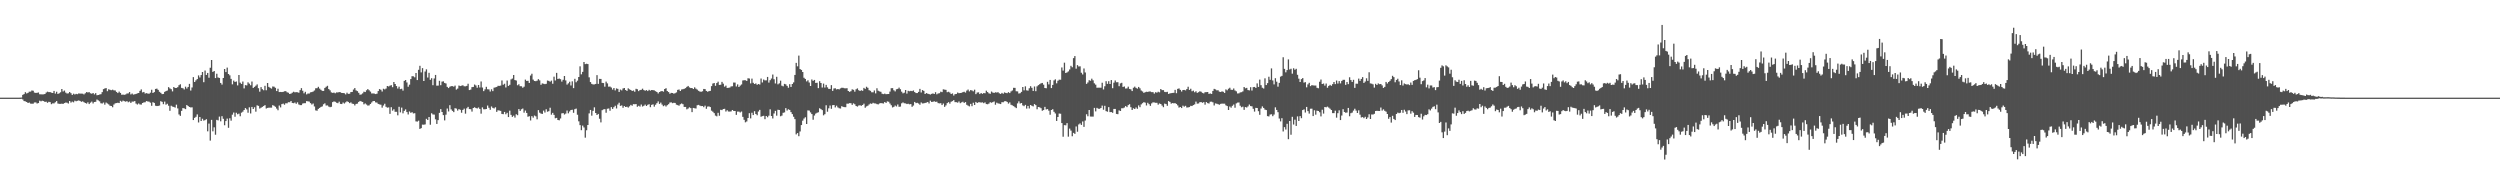 <svg xmlns="http://www.w3.org/2000/svg" width="1920" height="150"><path fill="#4f4f4f" d="M0 75h1v1H0zM1 75h1v1H1zM2 75h1v1H2zM3 75h1v1H3zM4 75h1v1H4zM5 75h1v1H5zM6 75h1v1H6zM7 75h1v1H7zM8 75h1v1H8zM9 75h1v1H9zM10 75h1v1H10zM11 75h1v1H11zM12 75h1v1H12zM13 75h1v1H13zM14 75h1v1H14zM15 74.963h1v1H15zM16 74.881h1v1H16zM17 72.881h1v3.525H17zM18 72.263h1v5.354H18zM19 70.807h1v7.077H19zM20 71.793h1v6.535H20zM21 71.315h1v7.787H21zM22 70.418h1v8.315H22zM23 70.372h1v9.183H23zM24 69.466h1v10.215H24zM25 69.697h1v9.931H25zM26 71.141h1v7.533H26zM27 71.352h1v7.299H27zM28 71.258h1v8.267H28zM29 71.008h1v8.146H29zM30 72.375h1v4.914H30zM31 72.469h1v5.335H31zM32 72.485h1v4.875H32zM33 72.43h1v5.184H33zM34 72.215h1v6.061H34zM35 71.043h1v7.036H35zM36 70.377h1v8.556H36zM37 70.754h1v7.42H37zM38 70.727h1v7.723H38zM39 71.182h1v8.865H39zM40 71.423h1v7.929H40zM41 69.834h1v9.595H41zM42 71.899h1v6.631H42zM43 70.461h1v7.164H43zM44 72.144h1v7.384H44zM45 71.633h1v8.116H45zM46 70.839h1v8.915H46zM47 68.333h1v11.259H47zM48 70.248h1v9.577H48zM49 69.505h1v9.65H49zM50 71.13h1v7.604H50zM51 71.823h1v7.077H51zM52 71.677h1v7.855H52zM53 70.638h1v6.947H53zM54 71.576h1v7.23H54zM55 72.915h1v5.106H55zM56 71.94h1v6.638H56zM57 72.565h1v4.761H57zM58 72.1h1v5.66H58zM59 72.336h1v5.086H59zM60 71.727h1v5.383H60zM61 71.883h1v5.644H61zM62 71.883h1v6.287H62zM63 71.924h1v5.878H63zM64 72.489h1v6.011H64zM65 71.647h1v7.482H65zM66 70.727h1v8.86H66zM67 71.022h1v7.572H67zM68 70.77h1v9.151H68zM69 71.633h1v7.219H69zM70 72.009h1v6.015H70zM71 71.445h1v7.997H71zM72 72.482h1v5.839H72zM73 71.535h1v6.667H73zM74 73.16h1v3.257H74zM75 72.963h1v4.131H75zM76 72.594h1v5.246H76zM77 72.32h1v7.006H77zM78 70.773h1v8.718H78zM79 68.431h1v10.323H79zM80 67.937h1v12.447H80zM81 67.644h1v11.117H81zM82 70.017h1v9.435H82zM83 68.532h1v11.666H83zM84 68.962h1v12.218H84zM85 69.287h1v12.14H85zM86 68.855h1v13.507H86zM87 69.379h1v10.881H87zM88 69.456h1v9.886H88zM89 70.601h1v8.553H89zM90 71.482h1v7.427H90zM91 70.347h1v8.819H91zM92 71.372h1v6.045H92zM93 72.736h1v5.395H93zM94 72.636h1v4.651H94zM95 72.787h1v4.937H95zM96 72.549h1v5.557H96zM97 71.832h1v5.843H97zM98 71.75h1v6.777H98zM99 70.729h1v7.251H99zM100 72.51h1v6.551H100zM101 71.835h1v6.173H101zM102 72.633h1v5.372H102zM103 72.391h1v5.209H103zM104 72.141h1v7.425H104zM105 71.665h1v8.606H105zM106 71.4h1v8.052H106zM107 69.804h1v10.421H107zM108 68.66h1v11.685H108zM109 70.963h1v8.148H109zM110 70.617h1v8.041H110zM111 71.812h1v6.734H111zM112 71.546h1v6.077H112zM113 71.841h1v6.072H113zM114 71.999h1v6.095H114zM115 71.182h1v7.656H115zM116 68.941h1v12.296H116zM117 71.429h1v7.059H117zM118 70.731h1v8.334H118zM119 68.287h1v12.923H119zM120 68.065h1v13.39H120zM121 69.035h1v12.335H121zM122 70.512h1v10.515H122zM123 71.285h1v6.429H123zM124 72.292h1v5.967H124zM125 72.15h1v7.883H125zM126 70.53h1v7.507H126zM127 69.923h1v10.462H127zM128 69.523h1v10.142H128zM129 66.907h1v14.301H129zM130 67.891h1v17.212H130zM131 68.52h1v12.662H131zM132 70.203h1v11.68H132zM133 66.804h1v15.344H133zM134 67.587h1v15.029H134zM135 67.52h1v12.889H135zM136 66.973h1v16.294H136zM137 65.442h1v22.486H137zM138 64.707h1v24.296H138zM139 67.502h1v17.665H139zM140 67.772h1v15.221H140zM141 68.694h1v14.532H141zM142 66.573h1v17.23H142zM143 68.01h1v12.63H143zM144 66.76h1v14.694H144zM145 64.419h1v17.759H145zM146 69.53h1v12.98H146zM147 67.175h1v15.235H147zM148 59.248h1v32.969H148zM149 62.984h1v27.549H149zM150 61.674h1v28.004H150zM151 60.738h1v27.141H151zM152 57.905h1v36.152H152zM153 59.477h1v30.396H153zM154 57.637h1v35.306H154zM155 55.298h1v35.91H155zM156 63.142h1v29.487H156zM157 54.167h1v38.07H157zM158 57.534h1v34.031H158zM159 55.998h1v44.882H159zM160 59.679h1v35.244H160zM161 52.032h1v55.931H161zM162 46.069h1v46.01H162zM163 55.252h1v45.624H163zM164 54.513h1v43.28H164zM165 59.94h1v43.534H165zM166 56.639h1v35.441H166zM167 59.486h1v32.987H167zM168 59.846h1v29.693H168zM169 63.712h1v29.494H169zM170 64.986h1v24.234H170zM171 59.894h1v31.357H171zM172 53.002h1v43.214H172zM173 55.337h1v37.638H173zM174 51.906h1v39.176H174zM175 56.815h1v41.33H175zM176 57.834h1v32.971H176zM177 60.567h1v32.11H177zM178 64.748h1v23.314H178zM179 61.908h1v24.541H179zM180 62.943h1v26.72H180zM181 62.54h1v24.028H181zM182 65.6h1v22.147H182zM183 57.612h1v29.638H183zM184 63.499h1v25.802H184zM185 64.469h1v22.046H185zM186 62.615h1v23.147H186zM187 67.889h1v16.585H187zM188 65.396h1v17.588H188zM189 65.595h1v18.448H189zM190 63.238h1v23.362H190zM191 64.265h1v18.185H191zM192 65.497h1v21.653H192zM193 62.608h1v19.512H193zM194 67.527h1v16.189H194zM195 66.735h1v15.635H195zM196 65.778h1v20.002H196zM197 64.794h1v16.12H197zM198 67.717h1v13.591H198zM199 70.383h1v12.964H199zM200 66.9h1v15.839H200zM201 68.504h1v13.552H201zM202 69.317h1v12.126H202zM203 65.907h1v14.829H203zM204 69.305h1v14.042H204zM205 63.762h1v19.112H205zM206 66.717h1v15.949H206zM207 67.451h1v15.26H207zM208 68.06h1v14.653H208zM209 66.396h1v14.335H209zM210 66.563h1v14.71H210zM211 67.44h1v14.562H211zM212 69.953h1v13.447H212zM213 68.136h1v16.542H213zM214 70.697h1v10.348H214zM215 70.628h1v11.843H215zM216 70.69h1v9.29H216zM217 70.567h1v9.002H217zM218 70.084h1v10.352H218zM219 70.015h1v9.279H219zM220 70.878h1v8.494H220zM221 71.212h1v7.285H221zM222 72.187h1v6.363H222zM223 71.885h1v5.699H223zM224 71.187h1v7.876H224zM225 70.445h1v8.83H225zM226 70.896h1v7.842H226zM227 70.766h1v8.931H227zM228 70.876h1v7.739H228zM229 71.242h1v8.965H229zM230 69.218h1v11.501H230zM231 67.662h1v13.083H231zM232 69.701h1v9.805H232zM233 71.702h1v7.537H233zM234 70.521h1v8.748H234zM235 72.501h1v5.164H235zM236 71.83h1v6.013H236zM237 71.837h1v6.182H237zM238 70.917h1v8.265H238zM239 70.692h1v9.606H239zM240 70.274h1v9.229H240zM241 69.456h1v12.307H241zM242 67.786h1v17.002H242zM243 67.722h1v17.318H243zM244 66.657h1v16.933H244zM245 68.065h1v14.823H245zM246 68.951h1v13.172H246zM247 69.775h1v11.946H247zM248 69.85h1v10.204H248zM249 67.545h1v11.826H249zM250 66.623h1v14.408H250zM251 65.907h1v15.033H251zM252 68.397h1v13.493H252zM253 69.365h1v12.939H253zM254 70.965h1v11.044H254zM255 71.329h1v7.109H255zM256 71.136h1v6.752H256zM257 71.649h1v6.523H257zM258 70.944h1v7.945H258zM259 70.988h1v8.29H259zM260 70.722h1v7.363H260zM261 70.864h1v8.888H261zM262 71.443h1v8.499H262zM263 71.445h1v7.327H263zM264 71.638h1v7.894H264zM265 72.48h1v6.091H265zM266 71.191h1v6.606H266zM267 72.082h1v6.184H267zM268 72.011h1v7.208H268zM269 70.704h1v7.954H269zM270 70.594h1v9.023H270zM271 68.768h1v11.037H271zM272 67.657h1v13.33H272zM273 69.443h1v10.391H273zM274 70.015h1v9.574H274zM275 71.29h1v7.002H275zM276 72.732h1v4.777H276zM277 72.478h1v5.454H277zM278 71.729h1v6.56H278zM279 70.388h1v9.744H279zM280 70.692h1v8.707H280zM281 69.335h1v10.925H281zM282 68.406h1v12.683H282zM283 69.315h1v11.634H283zM284 70.34h1v9.506H284zM285 71.764h1v6.954H285zM286 71.743h1v5.935H286zM287 71.908h1v5.676H287zM288 72.226h1v6.427H288zM289 71.917h1v6.896H289zM290 69.946h1v9.874H290zM291 68.422h1v11.744H291zM292 68.896h1v11.527H292zM293 70.308h1v12.394H293zM294 68.152h1v12.898H294zM295 68.646h1v11.028H295zM296 68.008h1v13.996H296zM297 66.064h1v16.622H297zM298 66.401h1v16.063H298zM299 65.79h1v21.669H299zM300 65.366h1v16.976H300zM301 66.982h1v17.995H301zM302 62.986h1v20.948H302zM303 64.522h1v21.318H303zM304 66.076h1v19.789H304zM305 67.996h1v20.591H305zM306 66.543h1v15.473H306zM307 68.431h1v17.867H307zM308 68.159h1v14.479H308zM309 69.573h1v17.482H309zM310 62.121h1v23.005H310zM311 61.464h1v22.563H311zM312 63.343h1v22.733H312zM313 66.614h1v21.314H313zM314 65.012h1v20.575H314zM315 60.722h1v25.885H315zM316 58.523h1v27.624H316zM317 58.635h1v28.503H317zM318 59.367h1v27.581H318zM319 56.058h1v37.171H319zM320 61.489h1v31.888H320zM321 53.629h1v39.052H321zM322 50.514h1v48.487H322zM323 55.618h1v42.776H323zM324 52.334h1v43.383H324zM325 62.183h1v33.596H325zM326 54.916h1v40.648H326zM327 53.222h1v38.027H327zM328 59.557h1v32.593H328zM329 55.927h1v33.912H329zM330 61.274h1v34.523H330zM331 60.045h1v26.958H331zM332 65.458h1v22.477H332zM333 60.246h1v27.761H333zM334 57.541h1v34.102H334zM335 65.794h1v29.403H335zM336 65.719h1v26.535H336zM337 62.059h1v24.61H337zM338 65.453h1v18.35H338zM339 62.654h1v23.355H339zM340 62.439h1v25.96H340zM341 63.673h1v28.78H341zM342 64.098h1v23.946H342zM343 66.698h1v16.638H343zM344 67.653h1v17.94H344zM345 66.632h1v14.159H345zM346 66.131h1v17.878H346zM347 66.165h1v18.986H347zM348 66.541h1v19.586H348zM349 65.735h1v17.354H349zM350 68.827h1v14.591H350zM351 68.053h1v16.883H351zM352 65.668h1v18.125H352zM353 66.08h1v18.265H353zM354 65.808h1v20.776H354zM355 65.479h1v18.959H355zM356 66.232h1v17.249H356zM357 66.293h1v20.991H357zM358 65.95h1v17.258H358zM359 64.297h1v17.773H359zM360 69.186h1v14.557H360zM361 68.825h1v15.038H361zM362 66.934h1v18.78H362zM363 66.772h1v16.173H363zM364 64.927h1v17.475H364zM365 65.632h1v17.382H365zM366 67.39h1v15.903H366zM367 65.263h1v17.267H367zM368 67.197h1v16.443H368zM369 62.576h1v24.71H369zM370 67.245h1v15.223H370zM371 70.006h1v13.903H371zM372 68.626h1v15.361H372zM373 66.682h1v17.02H373zM374 68.532h1v12.511H374zM375 68.671h1v14.122H375zM376 70.324h1v14.008H376zM377 68.536h1v13.207H377zM378 70.015h1v12.818H378zM379 67.305h1v15.983H379zM380 67.074h1v15.299H380zM381 66.788h1v19.123H381zM382 65.918h1v18.791H382zM383 65.948h1v18.927H383zM384 65.742h1v19.393H384zM385 61.798h1v25.713H385zM386 65.078h1v22.639H386zM387 64.302h1v21.655H387zM388 67.154h1v20.607H388zM389 61.874h1v24.761H389zM390 66.021h1v23.864H390zM391 65.119h1v19.872H391zM392 60.96h1v27.24H392zM393 60.297h1v29.469H393zM394 57.603h1v31.22H394zM395 61.487h1v28.817H395zM396 61.871h1v25.869H396zM397 65.495h1v22.973H397zM398 64.73h1v19.02H398zM399 66.179h1v19.025H399zM400 66.248h1v17.693H400zM401 67.378h1v15.985H401zM402 66.561h1v19.959H402zM403 61.123h1v23.751H403zM404 62.132h1v24.607H404zM405 62.041h1v27.613H405zM406 63.677h1v25.564H406zM407 57.985h1v34.553H407zM408 56.637h1v32.538H408zM409 61.155h1v29.201H409zM410 62.203h1v26.521H410zM411 62.386h1v26.976H411zM412 61.977h1v29.68H412zM413 60.782h1v23.788H413zM414 61.736h1v24.775H414zM415 65.151h1v22.101H415zM416 64.062h1v23.442H416zM417 64.327h1v20.609H417zM418 64.611h1v21.79H418zM419 64.341h1v19.595H419zM420 61.86h1v23.946H420zM421 62.093h1v23.319H421zM422 62.711h1v20.034H422zM423 61.878h1v26.162H423zM424 64.3h1v22.403H424zM425 58.873h1v29.366H425zM426 61.812h1v29.034H426zM427 55.971h1v34.546H427zM428 60.631h1v31.506H428zM429 60.301h1v32.097H429zM430 60.802h1v30.181H430zM431 62.645h1v24.452H431zM432 61.288h1v25.571H432zM433 58.369h1v29.59H433zM434 61.739h1v25.528H434zM435 64.998h1v19.87H435zM436 63.979h1v23.053H436zM437 62.757h1v22.856H437zM438 65.646h1v18.856H438zM439 62.482h1v21.79H439zM440 67.68h1v18.963H440zM441 60.505h1v23.353H441zM442 63.197h1v20.222H442zM443 61.938h1v26.162H443zM444 59.161h1v34.04H444zM445 50.938h1v45.182H445zM446 57.111h1v42.873H446zM447 55.172h1v41.282H447zM448 47.621h1v50.272H448zM449 49.235h1v56.468H449zM450 48.972h1v51.076H450zM451 49.194h1v46.821H451zM452 59.397h1v27.704H452zM453 63.046h1v21.385H453zM454 64.421h1v24.392H454zM455 64.858h1v20.284H455zM456 64.842h1v17.61H456zM457 64.462h1v22.342H457zM458 57.683h1v30.625H458zM459 64.43h1v23.053H459zM460 60.569h1v30.629H460zM461 60.622h1v33.369H461zM462 63.645h1v20.977H462zM463 63.808h1v20.204H463zM464 66.584h1v17.226H464zM465 62.645h1v23.957H465zM466 64.059h1v19.437H466zM467 66.586h1v16.727H467zM468 66.456h1v18.599H468zM469 67.211h1v15.086H469zM470 68.8h1v14.875H470zM471 67.607h1v14.724H471zM472 69.422h1v11.785H472zM473 67.914h1v15.381H473zM474 68.227h1v12.062H474zM475 70.615h1v8.299H475zM476 68.736h1v12.559H476zM477 69.429h1v11.529H477zM478 67.934h1v14.836H478zM479 67.607h1v13.859H479zM480 69.111h1v13.063H480zM481 69.846h1v12.115H481zM482 67.843h1v14.777H482zM483 68.619h1v13.028H483zM484 69.113h1v11.449H484zM485 69.871h1v11.341H485zM486 69.482h1v10.488H486zM487 70.475h1v9.618H487zM488 68.195h1v11.721H488zM489 68.559h1v13.433H489zM490 70.001h1v11.241H490zM491 69.177h1v12.699H491zM492 68.976h1v11.282H492zM493 68.115h1v13.726H493zM494 69.152h1v12.124H494zM495 69.704h1v10.625H495zM496 69.15h1v12.236H496zM497 69.919h1v10.568H497zM498 68.96h1v11.078H498zM499 69.628h1v12.696H499zM500 69.136h1v11.412H500zM501 69.237h1v10.911H501zM502 69.413h1v12.529H502zM503 70.038h1v10.412H503zM504 70.647h1v8.613H504zM505 71.8h1v6.054H505zM506 70.658h1v9.151H506zM507 70.155h1v8.647H507zM508 69.88h1v10.433H508zM509 70.406h1v11.131H509zM510 68.349h1v12.534H510zM511 67.724h1v14.079H511zM512 69.944h1v10.856H512zM513 70.706h1v9.309H513zM514 71.965h1v6.802H514zM515 71.34h1v7.251H515zM516 71.445h1v7.812H516zM517 71.912h1v7.029H517zM518 71.555h1v7.48H518zM519 70.965h1v9.432H519zM520 68.994h1v11.724H520zM521 68.703h1v12.518H521zM522 69.875h1v10.179H522zM523 68.708h1v10.755H523zM524 68.484h1v11.517H524zM525 68.184h1v13.951H525zM526 67.696h1v14.438H526zM527 66.705h1v17.276H527zM528 65.989h1v17.386H528zM529 67.124h1v15.308H529zM530 67.648h1v15.404H530zM531 67.58h1v18.551H531zM532 68.344h1v14.559H532zM533 67.085h1v16.072H533zM534 68.097h1v15.26H534zM535 68.806h1v12.049H535zM536 69.743h1v10.794H536zM537 70.31h1v10.783H537zM538 70.502h1v11.007H538zM539 70.079h1v11.337H539zM540 68.285h1v14.049H540zM541 68.443h1v12.71H541zM542 69.857h1v13.699H542zM543 70.473h1v11.387H543zM544 69.999h1v11.728H544zM545 69.804h1v12.447H545zM546 66.142h1v18.853H546zM547 64.158h1v21.655H547zM548 63.744h1v23.143H548zM549 65.872h1v22.918H549zM550 63.796h1v25.528H550zM551 62.732h1v23.912H551zM552 65.204h1v23.701H552zM553 65.073h1v19.279H553zM554 62.862h1v21.739H554zM555 64.281h1v19.421H555zM556 66.584h1v16.992H556zM557 65.719h1v19.961H557zM558 67.554h1v17.107H558zM559 67.44h1v18.219H559zM560 67.234h1v18.476H560zM561 66.369h1v19.206H561zM562 66.275h1v18.185H562zM563 63.384h1v21.829H563zM564 63.432h1v21.817H564zM565 66.415h1v21.813H565zM566 64.842h1v20.854H566zM567 66.82h1v18.901H567zM568 65.746h1v20.641H568zM569 64.847h1v20.799H569zM570 61.791h1v27.984H570zM571 61.572h1v30.426H571zM572 61.624h1v32.312H572zM573 62.139h1v31.133H573zM574 60.084h1v30.561H574zM575 60.287h1v26.654H575zM576 64.025h1v26.892H576zM577 60.37h1v26.198H577zM578 63.57h1v24.823H578zM579 64.49h1v20.911H579zM580 64.053h1v23.502H580zM581 65.151h1v23.383H581zM582 64.497h1v21.176H582zM583 64.929h1v19.462H583zM584 60.294h1v29.339H584zM585 63.329h1v25.843H585zM586 61.057h1v27.869H586zM587 61.725h1v29.824H587zM588 61.681h1v27.404H588zM589 59.077h1v31.005H589zM590 63.453h1v25.386H590zM591 61.574h1v22.376H591zM592 60.331h1v28.773H592zM593 57.236h1v33.77H593zM594 60.855h1v26.308H594zM595 64.103h1v21.037H595zM596 58.992h1v29.851H596zM597 64.78h1v19.515H597zM598 63.991h1v20.513H598zM599 61.956h1v27.313H599zM600 65.785h1v23.017H600zM601 66.293h1v20.35H601zM602 64.421h1v21.902H602zM603 64.748h1v18.32H603zM604 65.932h1v18.977H604zM605 67.374h1v16.532H605zM606 64.643h1v19.801H606zM607 66.763h1v19.357H607zM608 64.536h1v23.143H608zM609 63.272h1v26.395H609zM610 57.55h1v33.925H610zM611 48.301h1v54.939H611zM612 50.958h1v51.254H612zM613 42.698h1v61.909H613zM614 53.018h1v47.947H614zM615 53.696h1v42.367H615zM616 55.305h1v37.393H616zM617 59.699h1v31.312H617zM618 60.615h1v29.451H618zM619 62.531h1v32.678H619zM620 61.624h1v23.184H620zM621 63.387h1v21.55H621zM622 66.067h1v20.247H622zM623 61.018h1v26.594H623zM624 62.091h1v29.886H624zM625 61.366h1v27.375H625zM626 63.705h1v23.541H626zM627 63.528h1v23.099H627zM628 67.68h1v18.558H628zM629 62.384h1v20.774H629zM630 63.762h1v20.057H630zM631 67.248h1v17.329H631zM632 64.201h1v24.388H632zM633 67.218h1v20.51H633zM634 65.199h1v15.628H634zM635 67.058h1v18.75H635zM636 68.275h1v14.905H636zM637 68.326h1v12.731H637zM638 65.373h1v18.187H638zM639 69.768h1v11.021H639zM640 67.923h1v12.724H640zM641 67.776h1v14.731H641zM642 68.639h1v12.536H642zM643 68.376h1v14.113H643zM644 68.674h1v14.493H644zM645 67.905h1v15.452H645zM646 67.355h1v14.186H646zM647 67.445h1v14.617H647zM648 67.786h1v14.509H648zM649 67.847h1v14.479H649zM650 67.722h1v11.888H650zM651 69.907h1v9.734H651zM652 70.551h1v8.656H652zM653 70.054h1v9.192H653zM654 68.626h1v11.929H654zM655 68.976h1v10.394H655zM656 70.381h1v9.7H656zM657 68.55h1v12.879H657zM658 67.868h1v14.01H658zM659 69.289h1v11.772H659zM660 69.88h1v10.973H660zM661 69.319h1v11.95H661zM662 69.756h1v10.909H662zM663 67.463h1v12.135H663zM664 68.239h1v14.514H664zM665 66.623h1v15.067H665zM666 67.447h1v13.733H666zM667 69.289h1v10.932H667zM668 69.759h1v9.684H668zM669 70.885h1v8.867H669zM670 70.91h1v8.032H670zM671 69.493h1v9.906H671zM672 71.732h1v7.711H672zM673 67.813h1v12.17H673zM674 69.667h1v10.504H674zM675 70.216h1v9.224H675zM676 70.514h1v8.652H676zM677 71.992h1v7.34H677zM678 72.272h1v7.231H678zM679 71.892h1v6.457H679zM680 72.343h1v6.711H680zM681 72.235h1v5.642H681zM682 72.198h1v5.919H682zM683 70.354h1v9.185H683zM684 67.719h1v13.138H684zM685 67.69h1v14.836H685zM686 69.333h1v12.724H686zM687 70.193h1v10.863H687zM688 68.543h1v13.214H688zM689 68.246h1v11.968H689zM690 67.289h1v14.738H690zM691 68.497h1v13.383H691zM692 70.422h1v8.943H692zM693 71.674h1v6.96H693zM694 71.187h1v8.103H694zM695 69.138h1v10.272H695zM696 71.899h1v8.036H696zM697 69.717h1v9.959H697zM698 70.093h1v10.034H698zM699 69.8h1v10.133H699zM700 69.994h1v12.014H700zM701 69.5h1v11.575H701zM702 70.722h1v7.567H702zM703 71.466h1v7.757H703zM704 71.455h1v7.489H704zM705 70.535h1v8.977H705zM706 68.275h1v12.163H706zM707 71.02h1v7.665H707zM708 69.164h1v10.282H708zM709 69.807h1v9.567H709zM710 72.18h1v6.857H710zM711 71.5h1v7.299H711zM712 71.924h1v6.427H712zM713 72.221h1v7.244H713zM714 72.581h1v4.724H714zM715 72.105h1v6.203H715zM716 71.709h1v6.45H716zM717 72.189h1v5.585H717zM718 70.809h1v7.411H718zM719 72.439h1v5.66H719zM720 71.757h1v7.459H720zM721 71.585h1v7.805H721zM722 70.39h1v8.846H722zM723 70.754h1v9.941H723zM724 68.614h1v10.913H724zM725 68.834h1v13.23H725zM726 69.031h1v11.932H726zM727 70.818h1v8.37H727zM728 70.459h1v7.99H728zM729 71.047h1v8.588H729zM730 72.198h1v5.912H730zM731 71.722h1v5.969H731zM732 73.377h1v3.5H732zM733 72.306h1v6.116H733zM734 72.164h1v6.347H734zM735 71.072h1v7.782H735zM736 71.59h1v6.338H736zM737 71.423h1v7.816H737zM738 71.267h1v7.361H738zM739 70.775h1v7.352H739zM740 70.441h1v8.611H740zM741 71.116h1v7.295H741zM742 69.571h1v10.934H742zM743 68.752h1v12.399H743zM744 70.214h1v11.508H744zM745 69.159h1v10.613H745zM746 69.47h1v12.081H746zM747 70.145h1v8.771H747zM748 68.852h1v11.788H748zM749 72.279h1v6.008H749zM750 71.086h1v7.997H750zM751 70.917h1v7.606H751zM752 72.24h1v6.322H752zM753 71.409h1v7.379H753zM754 72.098h1v6.493H754zM755 71.484h1v7.755H755zM756 71.642h1v7.018H756zM757 69.621h1v10.314H757zM758 70.695h1v9.384H758zM759 71.654h1v7.922H759zM760 72.027h1v6.448H760zM761 70.299h1v8.59H761zM762 71.052h1v7.368H762zM763 71.37h1v6.564H763zM764 70.882h1v9.565H764zM765 71.047h1v7.823H765zM766 70.793h1v8.595H766zM767 71.661h1v7.933H767zM768 72.166h1v7.746H768zM769 71.315h1v7.157H769zM770 71.97h1v6.555H770zM771 70.974h1v6.796H771zM772 71.354h1v6.336H772zM773 71.567h1v6.713H773zM774 70.773h1v8.812H774zM775 71.494h1v7.173H775zM776 70.207h1v10.263H776zM777 69.459h1v11.497H777zM778 67.435h1v14.079H778zM779 67.484h1v14.852H779zM780 70.084h1v12.971H780zM781 70.196h1v9.226H781zM782 71.844h1v5.992H782zM783 71.592h1v7.924H783zM784 70.557h1v8.567H784zM785 66.833h1v14.136H785zM786 69.372h1v12.19H786zM787 66.293h1v14.255H787zM788 69.383h1v14.031H788zM789 69.608h1v11.728H789zM790 67.811h1v15.466H790zM791 66.213h1v14.411H791zM792 67.424h1v13.811H792zM793 69.823h1v11.907H793zM794 66.415h1v13.504H794zM795 70.052h1v10.7H795zM796 66.312h1v17.597H796zM797 65.403h1v16.78H797zM798 64.677h1v17.745H798zM799 64.002h1v19.103H799zM800 63.7h1v21.334H800zM801 65.012h1v19.51H801zM802 67.596h1v14.502H802zM803 67.795h1v16.292H803zM804 62.807h1v20.98H804zM805 64.808h1v20.197H805zM806 61.386h1v26.754H806zM807 67.621h1v16.837H807zM808 65.247h1v18.629H808zM809 61.757h1v24.122H809zM810 60.944h1v26.219H810zM811 63.988h1v28.913H811zM812 62.027h1v27.805H812zM813 61.162h1v26.045H813zM814 61.244h1v26.097H814zM815 51.826h1v42.687H815zM816 54.215h1v50.778H816zM817 48.111h1v48.004H817zM818 56.06h1v40.185H818zM819 55.577h1v38.965H819zM820 54.822h1v50.137H820zM821 53.373h1v45.418H821zM822 50.523h1v49.755H822zM823 51.675h1v52.955H823zM824 44.669h1v57.375H824zM825 43.055h1v59.766H825zM826 52.716h1v44.413H826zM827 50.027h1v51.156H827zM828 51.057h1v44.514H828zM829 50.947h1v43.829H829zM830 55.861h1v40.064H830zM831 57.166h1v36.134H831zM832 52.581h1v44.832H832zM833 55.671h1v36.876H833zM834 64.417h1v23.333H834zM835 63.348h1v25.935H835zM836 61.617h1v22.863H836zM837 62.006h1v27.487H837zM838 60.436h1v29.096H838zM839 61.674h1v27.869H839zM840 64.005h1v18.817H840zM841 65.028h1v20.504H841zM842 67.401h1v15.459H842zM843 67.346h1v16.175H843zM844 67.31h1v16.235H844zM845 67.378h1v15.566H845zM846 63.535h1v17.592H846zM847 68.687h1v15.578H847zM848 66.248h1v14.997H848zM849 62.338h1v23.028H849zM850 64.428h1v21.403H850zM851 62.375h1v19.885H851zM852 64.506h1v21.616H852zM853 61.51h1v24.539H853zM854 67.76h1v18.885H854zM855 63.496h1v20.156H855zM856 61.777h1v21.877H856zM857 63.158h1v24.342H857zM858 63.116h1v24.605H858zM859 66.181h1v18.608H859zM860 64.03h1v21.234H860zM861 63.574h1v19.554H861zM862 66.785h1v16.338H862zM863 66.383h1v16.214H863zM864 68.015h1v13.433H864zM865 67.873h1v14.422H865zM866 66.577h1v14.173H866zM867 68.321h1v11.712H867zM868 68.612h1v13.703H868zM869 69.944h1v14.534H869zM870 67.381h1v15.763H870zM871 66.499h1v17.237H871zM872 67.465h1v15.061H872zM873 68.113h1v15.45H873zM874 66.785h1v14.173H874zM875 67.825h1v14.504H875zM876 69.509h1v10.68H876zM877 70.269h1v9.009H877zM878 71.315h1v7.144H878zM879 70.809h1v8.054H879zM880 70.434h1v10.545H880zM881 70.608h1v8.343H881zM882 70.262h1v9.764H882zM883 70.301h1v10.993H883zM884 70.738h1v8.691H884zM885 70.766h1v7.819H885zM886 71.878h1v6.791H886zM887 70.791h1v8.151H887zM888 71.189h1v7.775H888zM889 70.475h1v9.918H889zM890 70.905h1v8.535H890zM891 68.356h1v11.499H891zM892 69.207h1v11.877H892zM893 69.202h1v13.14H893zM894 70.553h1v8.993H894zM895 70.761h1v9.162H895zM896 70.505h1v10.765H896zM897 72.125h1v5.477H897zM898 71.736h1v6.553H898zM899 71.544h1v8.059H899zM900 71.368h1v7.794H900zM901 71.249h1v8.089H901zM902 68.996h1v10.19H902zM903 71.581h1v8.258H903zM904 68.23h1v12.694H904zM905 67.912h1v14.71H905zM906 69.035h1v13.138H906zM907 70.324h1v12.685H907zM908 69.141h1v12.016H908zM909 69.049h1v12.85H909zM910 69.431h1v11.801H910zM911 68.399h1v14.191H911zM912 66.614h1v15.859H912zM913 69.081h1v13.133H913zM914 68.172h1v13.078H914zM915 70.068h1v11.405H915zM916 69.573h1v11.106H916zM917 70.857h1v9.332H917zM918 70.109h1v7.922H918zM919 71.322h1v8.299H919zM920 70.802h1v8.643H920zM921 70.113h1v8.375H921zM922 70.443h1v7.949H922zM923 71.306h1v7.654H923zM924 71.711h1v6.72H924zM925 70.789h1v9.577H925zM926 70.768h1v7.613H926zM927 70.679h1v8.54H927zM928 72.114h1v7.404H928zM929 71.764h1v6.358H929zM930 72.132h1v5.96H930zM931 69.857h1v8.748H931zM932 68.232h1v12.767H932zM933 68.633h1v10.769H933zM934 69.386h1v10.295H934zM935 69.303h1v10.714H935zM936 70.422h1v10.007H936zM937 70.681h1v9.098H937zM938 70.15h1v9.412H938zM939 70.518h1v9.114H939zM940 71.375h1v8.242H940zM941 68.667h1v12.25H941zM942 69.351h1v12.099H942zM943 68.161h1v16.322H943zM944 67.383h1v14.454H944zM945 68.921h1v13.749H945zM946 68.999h1v12.236H946zM947 67.941h1v12.362H947zM948 69.477h1v13.264H948zM949 70.148h1v9.252H949zM950 71.775h1v7.022H950zM951 71.672h1v7.038H951zM952 70.981h1v10.229H952zM953 70.802h1v11.589H953zM954 70.21h1v11.694H954zM955 66.806h1v17.592H955zM956 67.818h1v14.427H956zM957 67.463h1v15.129H957zM958 69.182h1v12.543H958zM959 69.418h1v10.87H959zM960 66.985h1v14.466H960zM961 69.509h1v12.149H961zM962 66.927h1v16.608H962zM963 66.767h1v18.927H963zM964 67.541h1v15.308H964zM965 64.039h1v18.901H965zM966 66.765h1v18.64H966zM967 61.116h1v27.029H967zM968 65.426h1v17.913H968zM969 67.36h1v14.358H969zM970 67.989h1v14.884H970zM971 60.136h1v24.031H971zM972 65.339h1v19.215H972zM973 63.856h1v25.331H973zM974 58.91h1v30.549H974zM975 61.276h1v26.674H975zM976 52.544h1v35.2H976zM977 61.81h1v27.411H977zM978 64.842h1v23.117H978zM979 60.045h1v22.38H979zM980 62.73h1v21.723H980zM981 66.55h1v19.616H981zM982 63.643h1v27.375H982zM983 58.889h1v34.326H983zM984 58.246h1v32.511H984zM985 44.005h1v56.967H985zM986 52.906h1v44.715H986zM987 55.536h1v43.962H987zM988 53.824h1v41.261H988zM989 45.602h1v61.286H989zM990 53.359h1v39.565H990zM991 52.778h1v50.675H991zM992 56.552h1v33.133H992zM993 52.43h1v43.227H993zM994 53.565h1v38.345H994zM995 52.817h1v43.902H995zM996 57.458h1v31.918H996zM997 60.441h1v32.499H997zM998 62.954h1v26.23H998zM999 60.77h1v30.014H999zM1000 59.933h1v24.614H1000zM1001 63.432h1v20.577H1001zM1002 63.082h1v23.365H1002zM1003 67.072h1v15.074H1003zM1004 64.803h1v20.565H1004zM1005 63.581h1v23.667H1005zM1006 66.129h1v17.384H1006zM1007 65.373h1v18.087H1007zM1008 65.611h1v23.511H1008zM1009 65.694h1v18.986H1009zM1010 65.68h1v22.41H1010zM1011 67.417h1v17.56H1011zM1012 67.806h1v17.443H1012zM1013 62.782h1v23.415H1013zM1014 61.079h1v28.318H1014zM1015 64.526h1v19.741H1015zM1016 64.176h1v23.083H1016zM1017 65.76h1v16.413H1017zM1018 64.169h1v18.283H1018zM1019 67.374h1v14.509H1019zM1020 65.993h1v16.667H1020zM1021 65.165h1v18.366H1021zM1022 65.886h1v18.574H1022zM1023 64.6h1v22.289H1023zM1024 62.981h1v23.886H1024zM1025 64.602h1v20.414H1025zM1026 61.86h1v28.494H1026zM1027 64.137h1v22.776H1027zM1028 62.267h1v22.481H1028zM1029 64.041h1v28.164H1029zM1030 62.178h1v26.571H1030zM1031 61.269h1v22.591H1031zM1032 61.295h1v24.706H1032zM1033 65.192h1v21.399H1033zM1034 62.979h1v23.449H1034zM1035 64.616h1v18.276H1035zM1036 59.358h1v29.95H1036zM1037 61.478h1v25.466H1037zM1038 62.924h1v23.577H1038zM1039 61.283h1v23.678H1039zM1040 67.497h1v15.999H1040zM1041 64.272h1v20.648H1041zM1042 64.3h1v22.495H1042zM1043 60.39h1v24.369H1043zM1044 62.093h1v25.946H1044zM1045 60.612h1v29.577H1045zM1046 59.216h1v30.691H1046zM1047 63.693h1v27.109H1047zM1048 62.617h1v27.079H1048zM1049 60.116h1v31.268H1049zM1050 62.084h1v28.132H1050zM1051 55.492h1v32.266H1051zM1052 64.025h1v27.37H1052zM1053 64.275h1v23.639H1053zM1054 64.764h1v23.223H1054zM1055 67.289h1v20.119H1055zM1056 64.35h1v20.918H1056zM1057 65.282h1v19.789H1057zM1058 64.025h1v21.19H1058zM1059 64.659h1v20.568H1059zM1060 64.49h1v18.07H1060zM1061 65.568h1v19.38H1061zM1062 67.527h1v16.461H1062zM1063 66.728h1v18.354H1063zM1064 62.926h1v22.815H1064zM1065 64.137h1v23.404H1065zM1066 62.984h1v28.249H1066zM1067 62.05h1v27.837H1067zM1068 60.791h1v33.376H1068zM1069 58.218h1v30.714H1069zM1070 59.253h1v32.067H1070zM1071 63.165h1v29.043H1071zM1072 61.411h1v26.159H1072zM1073 60.484h1v26.008H1073zM1074 62.581h1v24.347H1074zM1075 65.341h1v21.245H1075zM1076 61.72h1v22.735H1076zM1077 65.689h1v20.927H1077zM1078 64.087h1v20.213H1078zM1079 64.604h1v21.064H1079zM1080 64.931h1v22.747H1080zM1081 64.723h1v20.066H1081zM1082 65.394h1v19.274H1082zM1083 63.371h1v23.941H1083zM1084 65.163h1v20.245H1084zM1085 62.164h1v24.388H1085zM1086 61.583h1v28.217H1086zM1087 61.329h1v26.956H1087zM1088 60.75h1v27.549H1088zM1089 53.986h1v35.953H1089zM1090 59.672h1v30.703H1090zM1091 64.687h1v22.648H1091zM1092 62.313h1v29.494H1092zM1093 61.734h1v27.61H1093zM1094 59.965h1v28.265H1094zM1095 67.062h1v21.305H1095zM1096 65.044h1v22.669H1096zM1097 67.896h1v16.059H1097zM1098 65.648h1v19.167H1098zM1099 65.625h1v17.764H1099zM1100 67.234h1v14.859H1100zM1101 66.925h1v14.713H1101zM1102 69.2h1v14.64H1102zM1103 67.026h1v13.337H1103zM1104 66.891h1v19.453H1104zM1105 61.922h1v32.552H1105zM1106 52.094h1v41.49H1106zM1107 50.21h1v51.403H1107zM1108 50.961h1v55.058H1108zM1109 58.042h1v43.047H1109zM1110 50.18h1v43.868H1110zM1111 50.974h1v52.841H1111zM1112 51.785h1v46.844H1112zM1113 56.582h1v43.905H1113zM1114 53.547h1v41.998H1114zM1115 59.317h1v27.713H1115zM1116 65.952h1v21.357H1116zM1117 61.631h1v21.039H1117zM1118 62.739h1v26.166H1118zM1119 62.984h1v23.859H1119zM1120 61.224h1v23.559H1120zM1121 64.428h1v21.717H1121zM1122 62.116h1v25.55H1122zM1123 65.655h1v19.767H1123zM1124 61.647h1v25.869H1124zM1125 64.533h1v22.156H1125zM1126 66.616h1v18.695H1126zM1127 65.488h1v19.496H1127zM1128 66.827h1v18.732H1128zM1129 62.125h1v22.994H1129zM1130 65.549h1v19.114H1130zM1131 65.836h1v17.32H1131zM1132 61.913h1v22.097H1132zM1133 62.153h1v22.03H1133zM1134 63.574h1v19.645H1134zM1135 65.405h1v18.059H1135zM1136 68.855h1v11.007H1136zM1137 68.186h1v14.154H1137zM1138 68.948h1v12.252H1138zM1139 66.975h1v20.472H1139zM1140 69.55h1v12.234H1140zM1141 67.774h1v15.129H1141zM1142 67.648h1v16.253H1142zM1143 67.493h1v15.395H1143zM1144 66.904h1v15.74H1144zM1145 69.164h1v12.456H1145zM1146 69.855h1v10.378H1146zM1147 67.365h1v13.809H1147zM1148 67.287h1v18.123H1148zM1149 66.763h1v17.354H1149zM1150 66.06h1v18.425H1150zM1151 58.498h1v27.766H1151zM1152 62.849h1v20.593H1152zM1153 62.968h1v26.544H1153zM1154 65.257h1v20.025H1154zM1155 64.355h1v18.398H1155zM1156 66.66h1v16.043H1156zM1157 67.534h1v14.399H1157zM1158 67.291h1v14.031H1158zM1159 66.444h1v16.551H1159zM1160 63.444h1v20.398H1160zM1161 65.387h1v20.439H1161zM1162 67.042h1v17.249H1162zM1163 65.412h1v18.203H1163zM1164 66.232h1v17.063H1164zM1165 68.266h1v14.01H1165zM1166 67.355h1v14.71H1166zM1167 68.935h1v15.775H1167zM1168 66.486h1v15.292H1168zM1169 64.828h1v18.256H1169zM1170 64.494h1v23.971H1170zM1171 62.544h1v25.48H1171zM1172 66.511h1v20.932H1172zM1173 66.728h1v17.082H1173zM1174 67.591h1v14.882H1174zM1175 60.734h1v23.484H1175zM1176 64.222h1v18.988H1176zM1177 67.117h1v16.814H1177zM1178 66.348h1v19.858H1178zM1179 66.172h1v18.718H1179zM1180 66.431h1v18.65H1180zM1181 64.359h1v19.824H1181zM1182 67.985h1v16.539H1182zM1183 68.312h1v12.877H1183zM1184 67.351h1v18.991H1184zM1185 64.08h1v19.297H1185zM1186 68.653h1v13.584H1186zM1187 69.056h1v15.77H1187zM1188 66.083h1v17.89H1188zM1189 64.172h1v21.801H1189zM1190 66.14h1v19.325H1190zM1191 62.862h1v26.681H1191zM1192 57.303h1v29.091H1192zM1193 60.081h1v32.284H1193zM1194 59.155h1v33.761H1194zM1195 59.569h1v25.544H1195zM1196 62.041h1v23.172H1196zM1197 62.551h1v25.388H1197zM1198 66.676h1v20.961H1198zM1199 62.544h1v22.856H1199zM1200 61.755h1v22.79H1200zM1201 63.302h1v21.781H1201zM1202 62.432h1v22.98H1202zM1203 63.92h1v21.295H1203zM1204 62.922h1v19.389H1204zM1205 65.339h1v20.387H1205zM1206 65.884h1v16.068H1206zM1207 66.955h1v15.658H1207zM1208 67.607h1v15.223H1208zM1209 66.167h1v16.887H1209zM1210 64.703h1v18.627H1210zM1211 62.737h1v25.349H1211zM1212 62.521h1v22.106H1212zM1213 64.803h1v23.802H1213zM1214 64.776h1v22.582H1214zM1215 65.488h1v25.823H1215zM1216 65.593h1v18.041H1216zM1217 61.656h1v24.395H1217zM1218 62.583h1v24.434H1218zM1219 63.89h1v20.996H1219zM1220 63.226h1v24.033H1220zM1221 64.812h1v20.146H1221zM1222 63.865h1v25.267H1222zM1223 64.925h1v19.702H1223zM1224 66.628h1v14.161H1224zM1225 69.553h1v12.973H1225zM1226 69.839h1v12.234H1226zM1227 69.349h1v12.335H1227zM1228 68.191h1v12.737H1228zM1229 67.52h1v16.487H1229zM1230 66.872h1v16.864H1230zM1231 64.069h1v19.478H1231zM1232 63.815h1v23.685H1232zM1233 64.307h1v21.801H1233zM1234 63.609h1v23.149H1234zM1235 64.224h1v25.084H1235zM1236 63.572h1v20.215H1236zM1237 65.273h1v23.504H1237zM1238 64.954h1v21.005H1238zM1239 65.103h1v20.327H1239zM1240 63.451h1v25.47H1240zM1241 60.658h1v29.632H1241zM1242 61.695h1v27.86H1242zM1243 57.246h1v31.121H1243zM1244 56.96h1v29.952H1244zM1245 63.652h1v23.777H1245zM1246 62.226h1v22.275H1246zM1247 67.857h1v14.617H1247zM1248 65.192h1v21.204H1248zM1249 61.83h1v22.282H1249zM1250 63.597h1v21.014H1250zM1251 67.268h1v22.186H1251zM1252 63.881h1v24.775H1252zM1253 64.922h1v21.52H1253zM1254 64.13h1v21.023H1254zM1255 63.936h1v22.79H1255zM1256 65.309h1v19.176H1256zM1257 65.401h1v17.974H1257zM1258 68.221h1v14.605H1258zM1259 65.14h1v19.524H1259zM1260 60.805h1v29.183H1260zM1261 64.879h1v26.059H1261zM1262 59.436h1v30.517H1262zM1263 61.404h1v24.692H1263zM1264 65.183h1v18.851H1264zM1265 67.774h1v17.835H1265zM1266 63.705h1v20.634H1266zM1267 67.603h1v20.646H1267zM1268 59.191h1v26.729H1268zM1269 62.018h1v27.228H1269zM1270 51.684h1v43.378H1270zM1271 43.51h1v55.113H1271zM1272 42.48h1v64.406H1272zM1273 34.17h1v76.606H1273zM1274 42.567h1v65.058H1274zM1275 32.671h1v82.259H1275zM1276 19.16h1v94.12H1276zM1277 37.079h1v74.937H1277zM1278 30.743h1v91.788H1278zM1279 39.114h1v79.712H1279zM1280 39.615h1v67.501H1280zM1281 41.988h1v68.716H1281zM1282 50.807h1v55.308H1282zM1283 43.531h1v61.348H1283zM1284 45.863h1v57.498H1284zM1285 33.543h1v72.804H1285zM1286 47.635h1v50.467H1286zM1287 49.063h1v48.503H1287zM1288 47.312h1v52.394H1288zM1289 48.061h1v52.808H1289zM1290 53.254h1v50.19H1290zM1291 51.025h1v50.167H1291zM1292 53.327h1v47.503H1292zM1293 47.509h1v50.474H1293zM1294 42.954h1v60.764H1294zM1295 42.231h1v58.318H1295zM1296 45.467h1v50.458H1296zM1297 51.732h1v52.019H1297zM1298 45.023h1v59.796H1298zM1299 52.412h1v48.695H1299zM1300 52.281h1v44.841H1300zM1301 49.77h1v51.653H1301zM1302 52.81h1v41.33H1302zM1303 56.554h1v42.646H1303zM1304 54.904h1v44.665H1304zM1305 57.992h1v37.562H1305zM1306 60.219h1v32.557H1306zM1307 57.795h1v30.732H1307zM1308 52.412h1v39.254H1308zM1309 61.97h1v26.352H1309zM1310 57.33h1v31.176H1310zM1311 53.767h1v36.779H1311zM1312 59.557h1v29.089H1312zM1313 61.725h1v34.658H1313zM1314 56.779h1v37.187H1314zM1315 61.562h1v33.857H1315zM1316 54.728h1v42.071H1316zM1317 52.485h1v43.179H1317zM1318 52.908h1v42.108H1318zM1319 52.922h1v46.5H1319zM1320 51.732h1v42.165H1320zM1321 55.737h1v37.629H1321zM1322 58.981h1v33.259H1322zM1323 59.96h1v33.282H1323zM1324 61.709h1v26.814H1324zM1325 56.575h1v34.644H1325zM1326 53.668h1v38.13H1326zM1327 54.865h1v41.914H1327zM1328 56.623h1v36.317H1328zM1329 49.901h1v50.362H1329zM1330 53.098h1v46.258H1330zM1331 56.621h1v35.521H1331zM1332 56.735h1v42.39H1332zM1333 58.143h1v31.799H1333zM1334 57.438h1v36.931H1334zM1335 55.149h1v33.367H1335zM1336 52.309h1v41.044H1336zM1337 46.074h1v52.078H1337zM1338 52.966h1v49.696H1338zM1339 50.862h1v53.225H1339zM1340 51.945h1v55.72H1340zM1341 51.324h1v51.481H1341zM1342 55.785h1v42.106H1342zM1343 54.7h1v46.647H1343zM1344 53.767h1v36.267H1344zM1345 54.927h1v42.305H1345zM1346 56.879h1v37.599H1346zM1347 56.653h1v43.777H1347zM1348 45.463h1v53.941H1348zM1349 51.393h1v54.436H1349zM1350 52.123h1v48.309H1350zM1351 47.967h1v53.923H1351zM1352 39.528h1v61.728H1352zM1353 48.818h1v48.45H1353zM1354 44.206h1v51.002H1354zM1355 56.252h1v43.179H1355zM1356 62.157h1v30.904H1356zM1357 55.854h1v40.089H1357zM1358 48.063h1v55.125H1358zM1359 51.281h1v48.405H1359zM1360 44.19h1v57.681H1360zM1361 49.722h1v56.104H1361zM1362 49.198h1v49.341H1362zM1363 45.012h1v57.718H1363zM1364 55.838h1v41.241H1364zM1365 58.678h1v37.958H1365zM1366 59.667h1v32.305H1366zM1367 55.98h1v37.933H1367zM1368 57.319h1v40.295H1368zM1369 44.959h1v61.479H1369zM1370 52.613h1v50.334H1370zM1371 40.469h1v63.735H1371zM1372 49.061h1v60.868H1372zM1373 46.852h1v55.656H1373zM1374 49.935h1v50.751H1374zM1375 49.773h1v46.58H1375zM1376 49.388h1v50.561H1376zM1377 58.033h1v33.06H1377zM1378 50.544h1v45.965H1378zM1379 53.503h1v49.35H1379zM1380 50.267h1v53.751H1380zM1381 52.219h1v55.436H1381zM1382 45.811h1v54.14H1382zM1383 49.995h1v54.93H1383zM1384 56.14h1v37.924H1384zM1385 60.39h1v40.149H1385zM1386 53.893h1v38.416H1386zM1387 55.618h1v39.776H1387zM1388 51.917h1v51.433H1388zM1389 48.319h1v66.709H1389zM1390 44.707h1v54.784H1390zM1391 51.686h1v52.884H1391zM1392 40.073h1v66.633H1392zM1393 42.773h1v53.676H1393zM1394 50.061h1v50.293H1394zM1395 55.907h1v42.616H1395zM1396 54.721h1v44.2H1396zM1397 56.621h1v32.504H1397zM1398 58.024h1v35.99H1398zM1399 57.168h1v39.341H1399zM1400 51.077h1v51.252H1400zM1401 45.66h1v64.431H1401zM1402 41.343h1v65.896H1402zM1403 48.072h1v56.91H1403zM1404 52.924h1v45.953H1404zM1405 44.591h1v50.739H1405zM1406 60.072h1v30.858H1406zM1407 52.867h1v40.497H1407zM1408 55.508h1v47.377H1408zM1409 56.186h1v41.547H1409zM1410 53.533h1v56.038H1410zM1411 48.841h1v57.874H1411zM1412 56.657h1v47.769H1412zM1413 49.592h1v46.191H1413zM1414 48.949h1v54.482H1414zM1415 49.553h1v45.571H1415zM1416 49.587h1v53.438H1416zM1417 57.742h1v47.203H1417zM1418 50.814h1v45.768H1418zM1419 54.472h1v40.737H1419zM1420 50.894h1v49.05H1420zM1421 51.622h1v48.327H1421zM1422 45.628h1v57.153H1422zM1423 46.955h1v60.632H1423zM1424 49.461h1v43.937H1424zM1425 60.084h1v35.862H1425zM1426 56.364h1v40.783H1426zM1427 59.228h1v31.373H1427zM1428 55.259h1v35.074H1428zM1429 41.835h1v58.434H1429zM1430 49.107h1v50.069H1430zM1431 40.56h1v63.582H1431zM1432 46.525h1v59.272H1432zM1433 44.309h1v57.304H1433zM1434 38.212h1v63.31H1434zM1435 48.42h1v54.06H1435zM1436 46.82h1v48.723H1436zM1437 53.664h1v42.568H1437zM1438 47.715h1v46.528H1438zM1439 57.632h1v44.855H1439zM1440 46.898h1v59.295H1440zM1441 37.125h1v72.103H1441zM1442 36.836h1v70.554H1442zM1443 29.887h1v82.36H1443zM1444 43.307h1v67.638H1444zM1445 32.719h1v77.169H1445zM1446 45.232h1v64.269H1446zM1447 40.176h1v64.246H1447zM1448 50.704h1v51.607H1448zM1449 46.046h1v59.622H1449zM1450 55.252h1v35.791H1450zM1451 50.823h1v40.551H1451zM1452 59.216h1v35.111H1452zM1453 57.133h1v40.025H1453zM1454 60.5h1v33.468H1454zM1455 56.053h1v40.25H1455zM1456 60.617h1v29.114H1456zM1457 57.262h1v33.397H1457zM1458 63.831h1v28.327H1458zM1459 55.671h1v30.483H1459zM1460 61.862h1v28.803H1460zM1461 59.827h1v28.386H1461zM1462 60.125h1v30.252H1462zM1463 62.441h1v24.807H1463zM1464 62.26h1v24.912H1464zM1465 59.926h1v29.153H1465zM1466 60.807h1v25.953H1466zM1467 60.095h1v26.416H1467zM1468 62.304h1v22.733H1468zM1469 65.202h1v22.165H1469zM1470 66.028h1v20.824H1470zM1471 64.208h1v22.591H1471zM1472 65.939h1v23.71H1472zM1473 62.366h1v21.137H1473zM1474 66.25h1v17.041H1474zM1475 64.27h1v18.837H1475zM1476 66.669h1v17.02H1476zM1477 66.092h1v19.693H1477zM1478 63.187h1v23.5H1478zM1479 64.462h1v19.922H1479zM1480 67.568h1v15.475H1480zM1481 65.598h1v19.593H1481zM1482 64.002h1v19.737H1482zM1483 60.315h1v26.496H1483zM1484 57.82h1v30.467H1484zM1485 55.575h1v37.558H1485zM1486 54.84h1v42.822H1486zM1487 53.876h1v53.813H1487zM1488 45.657h1v56.01H1488zM1489 44.916h1v70.151H1489zM1490 29.977h1v80.551H1490zM1491 30.123h1v77.885H1491zM1492 41.393h1v60.712H1492zM1493 45.014h1v64.486H1493zM1494 42.641h1v60.856H1494zM1495 57.8h1v42.712H1495zM1496 52.588h1v46.555H1496zM1497 51.368h1v49.183H1497zM1498 52.132h1v46.427H1498zM1499 55.74h1v38.86H1499zM1500 50.434h1v42.229H1500zM1501 58.372h1v30.611H1501zM1502 53.284h1v35.152H1502zM1503 54.263h1v37.011H1503zM1504 60.484h1v29.144H1504zM1505 59.168h1v37.274H1505zM1506 57.582h1v33.861H1506zM1507 62.78h1v28.352H1507zM1508 63.249h1v24.344H1508zM1509 60.182h1v25.816H1509zM1510 64.055h1v23.729H1510zM1511 59.802h1v27.942H1511zM1512 63.487h1v26.068H1512zM1513 63.219h1v26.521H1513zM1514 66.032h1v19.819H1514zM1515 65.417h1v20.144H1515zM1516 64.764h1v21.012H1516zM1517 63.847h1v20.204H1517zM1518 66.064h1v20.934H1518zM1519 65.529h1v18.869H1519zM1520 65.311h1v19.149H1520zM1521 65.229h1v19.938H1521zM1522 64.437h1v21.318H1522zM1523 63.094h1v24.64H1523zM1524 64.57h1v24.827H1524zM1525 64.178h1v20.325H1525zM1526 65.211h1v22.623H1526zM1527 64.712h1v20.641H1527zM1528 65.453h1v16.768H1528zM1529 64.723h1v18.67H1529zM1530 66.575h1v17.089H1530zM1531 68.211h1v14.935H1531zM1532 64.611h1v17.935H1532zM1533 65.213h1v16.038H1533zM1534 65.884h1v17.434H1534zM1535 66.527h1v17.723H1535zM1536 64.513h1v21.277H1536zM1537 66.822h1v15.61H1537zM1538 67.765h1v13.294H1538zM1539 68.026h1v14.088H1539zM1540 63.698h1v20.776H1540zM1541 61.503h1v25.388H1541zM1542 45.55h1v53.529H1542zM1543 46.452h1v59.551H1543zM1544 41.187h1v71.87H1544zM1545 25.433h1v90.904H1545zM1546 21.32h1v96.96H1546zM1547 33.6h1v83.104H1547zM1548 26.196h1v89.032H1548zM1549 34.694h1v87.677H1549zM1550 33.598h1v82.847H1550zM1551 26.919h1v92.991H1551zM1552 31.716h1v85.335H1552zM1553 34.396h1v83.912H1553zM1554 37.173h1v75.077H1554zM1555 33.778h1v86.13H1555zM1556 35.314h1v71.783H1556zM1557 39.45h1v70.817H1557zM1558 41.991h1v71.376H1558zM1559 40.469h1v70.018H1559zM1560 44.653h1v63.426H1560zM1561 40.318h1v70.215H1561zM1562 42.13h1v62.298H1562zM1563 37.779h1v70.606H1563zM1564 42.826h1v71.147H1564zM1565 41.707h1v69.581H1565zM1566 41.21h1v67.572H1566zM1567 45.149h1v54.617H1567zM1568 50.354h1v49.24H1568zM1569 35.847h1v64.191H1569zM1570 44.076h1v57.704H1570zM1571 44.241h1v61.366H1571zM1572 44.81h1v59.666H1572zM1573 50.395h1v49.824H1573zM1574 42.137h1v55.193H1574zM1575 55.476h1v41.584H1575zM1576 45.609h1v56.356H1576zM1577 43.746h1v57.791H1577zM1578 48.152h1v51.238H1578zM1579 51.324h1v50.238H1579zM1580 51.672h1v51.774H1580zM1581 51.256h1v45.999H1581zM1582 53.43h1v45.544H1582zM1583 47.614h1v57.693H1583zM1584 50.059h1v43.213H1584zM1585 54.334h1v41.222H1585zM1586 52.913h1v46.052H1586zM1587 56.181h1v37.642H1587zM1588 50.997h1v46.059H1588zM1589 56.223h1v42.447H1589zM1590 45.012h1v47.374H1590zM1591 56.852h1v43.555H1591zM1592 50.363h1v47.409H1592zM1593 53.279h1v50.121H1593zM1594 50.835h1v52.664H1594zM1595 57.085h1v37.796H1595zM1596 55.309h1v36.86H1596zM1597 49.532h1v51H1597zM1598 38.015h1v59.888H1598zM1599 56.934h1v46.775H1599zM1600 50.599h1v51.801H1600zM1601 51.821h1v47.132H1601zM1602 49.738h1v51.231H1602zM1603 54.527h1v47.102H1603zM1604 53.451h1v40.327H1604zM1605 48.587h1v46.198H1605zM1606 49.665h1v43.976H1606zM1607 53.062h1v41.389H1607zM1608 54.687h1v37.828H1608zM1609 55.042h1v38.421H1609zM1610 53.986h1v44.143H1610zM1611 57.067h1v42.415H1611zM1612 57.683h1v38.851H1612zM1613 51.968h1v45.251H1613zM1614 53.291h1v39.803H1614zM1615 59.219h1v35.8H1615zM1616 51.984h1v42.623H1616zM1617 56.413h1v40.327H1617zM1618 47.189h1v54.168H1618zM1619 42.691h1v58.952H1619zM1620 52.785h1v49.886H1620zM1621 56.687h1v42.099H1621zM1622 51.276h1v42.772H1622zM1623 46.886h1v57.155H1623zM1624 41.753h1v59.901H1624zM1625 39.796h1v64.095H1625zM1626 49.226h1v50.398H1626zM1627 51.855h1v44.214H1627zM1628 50.977h1v47.906H1628zM1629 50.658h1v46.715H1629zM1630 51.311h1v46.83H1630zM1631 44.669h1v53.925H1631zM1632 48.628h1v46.873H1632zM1633 42.963h1v61.68H1633zM1634 45.719h1v55.649H1634zM1635 55.742h1v44.36H1635zM1636 51.938h1v44.896H1636zM1637 50.642h1v45.669H1637zM1638 54.989h1v40.991H1638zM1639 55.527h1v43.063H1639zM1640 56.122h1v42.385H1640zM1641 55.602h1v40.206H1641zM1642 54.403h1v36.075H1642zM1643 44.582h1v49.228H1643zM1644 50.791h1v44.921H1644zM1645 51.347h1v52.44H1645zM1646 53.838h1v48.869H1646zM1647 47.843h1v54.417H1647zM1648 48.159h1v45.351H1648zM1649 51.16h1v45.493H1649zM1650 52.322h1v47.324H1650zM1651 56.699h1v38.757H1651zM1652 53.879h1v37.551H1652zM1653 58.587h1v40.861H1653zM1654 58.784h1v38.398H1654zM1655 55.227h1v39.691H1655zM1656 59.086h1v29.757H1656zM1657 53.126h1v43.637H1657zM1658 57.612h1v37.679H1658zM1659 58.788h1v34.729H1659zM1660 50.311h1v53.058H1660zM1661 47.836h1v51.144H1661zM1662 48.104h1v55.113H1662zM1663 45.264h1v53.39H1663zM1664 49.837h1v54.802H1664zM1665 45.271h1v54.408H1665zM1666 49.763h1v45.807H1666zM1667 54.849h1v46.464H1667zM1668 53.32h1v45.393H1668zM1669 44.701h1v55.166H1669zM1670 48.637h1v43.902H1670zM1671 51.286h1v44.896H1671zM1672 45.98h1v52.369H1672zM1673 38.644h1v61.389H1673zM1674 52.295h1v47.251H1674zM1675 45.625h1v54.928H1675zM1676 42.256h1v62.296H1676zM1677 48.045h1v54.795H1677zM1678 47.997h1v53.758H1678zM1679 46.017h1v51.069H1679zM1680 40.185h1v61.591H1680zM1681 41.7h1v62.362H1681zM1682 50.114h1v53.161H1682zM1683 52.256h1v43.593H1683zM1684 45.472h1v54.488H1684zM1685 51.954h1v46.741H1685zM1686 53.156h1v46.889H1686zM1687 55.856h1v40.609H1687zM1688 56.465h1v36.839H1688zM1689 50.597h1v48.494H1689zM1690 49.285h1v48.503H1690zM1691 50.498h1v45.612H1691zM1692 48.223h1v60.236H1692zM1693 57.747h1v34.296H1693zM1694 50.315h1v46.992H1694zM1695 51.496h1v54.138H1695zM1696 39.425h1v60.018H1696zM1697 42.133h1v62.17H1697zM1698 44.518h1v59.895H1698zM1699 50.583h1v50.158H1699zM1700 47.413h1v61.783H1700zM1701 59.768h1v35.864H1701zM1702 39.226h1v63.71H1702zM1703 41.27h1v51.174H1703zM1704 56.559h1v46.489H1704zM1705 52.068h1v53.674H1705zM1706 53.256h1v44.594H1706zM1707 58.738h1v35.354H1707zM1708 48.841h1v45.994H1708zM1709 43.829h1v58.521H1709zM1710 51.123h1v45.411H1710zM1711 45.316h1v55.553H1711zM1712 50.668h1v48.897H1712zM1713 51.258h1v47.505H1713zM1714 46.081h1v61.085H1714zM1715 40.716h1v50.142H1715zM1716 43.346h1v66.809H1716zM1717 50.919h1v47.029H1717zM1718 49.111h1v45.891H1718zM1719 53.854h1v46.642H1719zM1720 52.831h1v41.998H1720zM1721 54.062h1v50.865H1721zM1722 50.862h1v51.811H1722zM1723 48.621h1v57.425H1723zM1724 47.273h1v57.961H1724zM1725 39.512h1v67.636H1725zM1726 43.879h1v62.632H1726zM1727 41.659h1v61.112H1727zM1728 41.391h1v60.803H1728zM1729 49.677h1v56.377H1729zM1730 48.306h1v50.668H1730zM1731 56.438h1v41.659H1731zM1732 55.673h1v35.66H1732zM1733 55.103h1v37.562H1733zM1734 60.45h1v32.197H1734zM1735 48.452h1v45.825H1735zM1736 59.72h1v33.763H1736zM1737 57.713h1v34.685H1737zM1738 59.956h1v29.208H1738zM1739 58.832h1v33.401H1739zM1740 62.231h1v22.838H1740zM1741 66.348h1v19.213H1741zM1742 61.295h1v25.264H1742zM1743 63.897h1v25.104H1743zM1744 64.378h1v19.421H1744zM1745 62.345h1v23.632H1745zM1746 65.968h1v16.814H1746zM1747 65.321h1v17.53H1747zM1748 66.953h1v18.032H1748zM1749 67.275h1v15.695H1749zM1750 67.033h1v14.436H1750zM1751 70.48h1v9.979H1751zM1752 70.768h1v9.661H1752zM1753 69.578h1v10.755H1753zM1754 70.109h1v10.247H1754zM1755 68.257h1v12.907H1755zM1756 69.928h1v9.943H1756zM1757 69.099h1v9.609H1757zM1758 71.212h1v10.945H1758zM1759 70.738h1v9.178H1759zM1760 71.37h1v7.894H1760zM1761 72.082h1v6.308H1761zM1762 71.278h1v6.64H1762zM1763 72.624h1v5.166H1763zM1764 72.242h1v5.667H1764zM1765 71.503h1v5.766H1765zM1766 72.814h1v4.321H1766zM1767 73.013h1v4.042H1767zM1768 73.169h1v3.731H1768zM1769 73.418h1v3.085H1769zM1770 73.725h1v2.898H1770zM1771 72.622h1v4.072H1771zM1772 73.038h1v3.154H1772zM1773 73.169h1v3.021H1773zM1774 72.791h1v3.644H1774zM1775 73.732h1v2.628H1775zM1776 73.412h1v2.971H1776zM1777 73.897h1v2.527H1777zM1778 74.158h1v1.776H1778zM1779 74.375h1v1.593H1779zM1780 73.867h1v1.822H1780zM1781 74.199h1v1.289H1781zM1782 74.501h1v1.186H1782zM1783 74.352h1v1.211H1783zM1784 74.707h1v1H1784zM1785 74.705h1v1H1785zM1786 74.693h1v1H1786zM1787 74.659h1v1H1787zM1788 74.648h1v1H1788zM1789 74.744h1v1H1789zM1790 74.803h1v1H1790zM1791 74.789h1v1H1791zM1792 74.817h1v1H1792zM1793 74.899h1v1H1793zM1794 74.895h1v1H1794zM1795 74.911h1v1H1795zM1796 74.913h1v1H1796zM1797 74.961h1v1H1797zM1798 74.957h1v1H1798zM1799 74.97h1v1H1799zM1800 74.982h1v1H1800zM1801 74.986h1v1H1801zM1802 74.986h1v1H1802zM1803 74.989h1v1H1803zM1804 74.993h1v1H1804zM1805 74.993h1v1H1805zM1806 74.995h1v1H1806zM1807 74.998h1v1H1807zM1808 75h1v1H1808zM1809 75h1v1H1809zM1810 75h1v1H1810zM1811 75h1v1H1811zM1812 75h1v1H1812zM1813 75h1v1H1813zM1814 75h1v1H1814zM1815 75h1v1H1815zM1816 75h1v1H1816zM1817 75h1v1H1817zM1818 75h1v1H1818zM1819 75h1v1H1819zM1820 75h1v1H1820zM1821 75h1v1H1821zM1822 75h1v1H1822zM1823 75h1v1H1823zM1824 75h1v1H1824zM1825 75h1v1H1825zM1826 75h1v1H1826zM1827 75h1v1H1827zM1828 75h1v1H1828zM1829 75h1v1H1829zM1830 75h1v1H1830zM1831 75h1v1H1831zM1832 75h1v1H1832zM1833 75h1v1H1833zM1834 75h1v1H1834zM1835 75h1v1H1835zM1836 75h1v1H1836zM1837 75h1v1H1837zM1838 75h1v1H1838zM1839 75h1v1H1839zM1840 75h1v1H1840zM1841 75h1v1H1841zM1842 75h1v1H1842zM1843 75h1v1H1843zM1844 75h1v1H1844zM1845 75h1v1H1845zM1846 75h1v1H1846zM1847 75h1v1H1847zM1848 75h1v1H1848zM1849 75h1v1H1849zM1850 75h1v1H1850zM1851 75h1v1H1851zM1852 75h1v1H1852zM1853 75h1v1H1853zM1854 75h1v1H1854zM1855 75h1v1H1855zM1856 75h1v1H1856zM1857 75h1v1H1857zM1858 75h1v1H1858zM1859 75h1v1H1859zM1860 75h1v1H1860zM1861 75h1v1H1861zM1862 75h1v1H1862zM1863 75h1v1H1863zM1864 75h1v1H1864zM1865 75h1v1H1865zM1866 75h1v1H1866zM1867 75h1v1H1867zM1868 75h1v1H1868zM1869 75h1v1H1869zM1870 75h1v1H1870zM1871 75h1v1H1871zM1872 75h1v1H1872zM1873 75h1v1H1873zM1874 75h1v1H1874zM1875 75h1v1H1875zM1876 75h1v1H1876zM1877 75h1v1H1877zM1878 75h1v1H1878zM1879 75h1v1H1879zM1880 75h1v1H1880zM1881 75h1v1H1881zM1882 75h1v1H1882zM1883 75h1v1H1883zM1884 75h1v1H1884zM1885 75h1v1H1885zM1886 75h1v1H1886zM1887 75h1v1H1887zM1888 75h1v1H1888zM1889 75h1v1H1889zM1890 75h1v1H1890zM1891 75h1v1H1891zM1892 75h1v1H1892zM1893 75h1v1H1893zM1894 75h1v1H1894zM1895 75h1v1H1895zM1896 75h1v1H1896zM1897 75h1v1H1897zM1898 75h1v1H1898zM1899 75h1v1H1899zM1900 75h1v1H1900zM1901 75h1v1H1901zM1902 75h1v1H1902zM1903 75h1v1H1903zM1904 75h1v1H1904zM1905 75h1v1H1905zM1906 75h1v1H1906zM1907 75h1v1H1907zM1908 75h1v1H1908zM1909 75h1v1H1909zM1910 75h1v1H1910zM1911 75h1v1H1911zM1912 75h1v1H1912zM1913 75h1v1H1913zM1914 75h1v1H1914zM1915 75h1v1H1915zM1916 75h1v1H1916zM1917 75h1v1H1917zM1918 75h1v1H1918zM1919 75h1v1H1919z"/></svg>